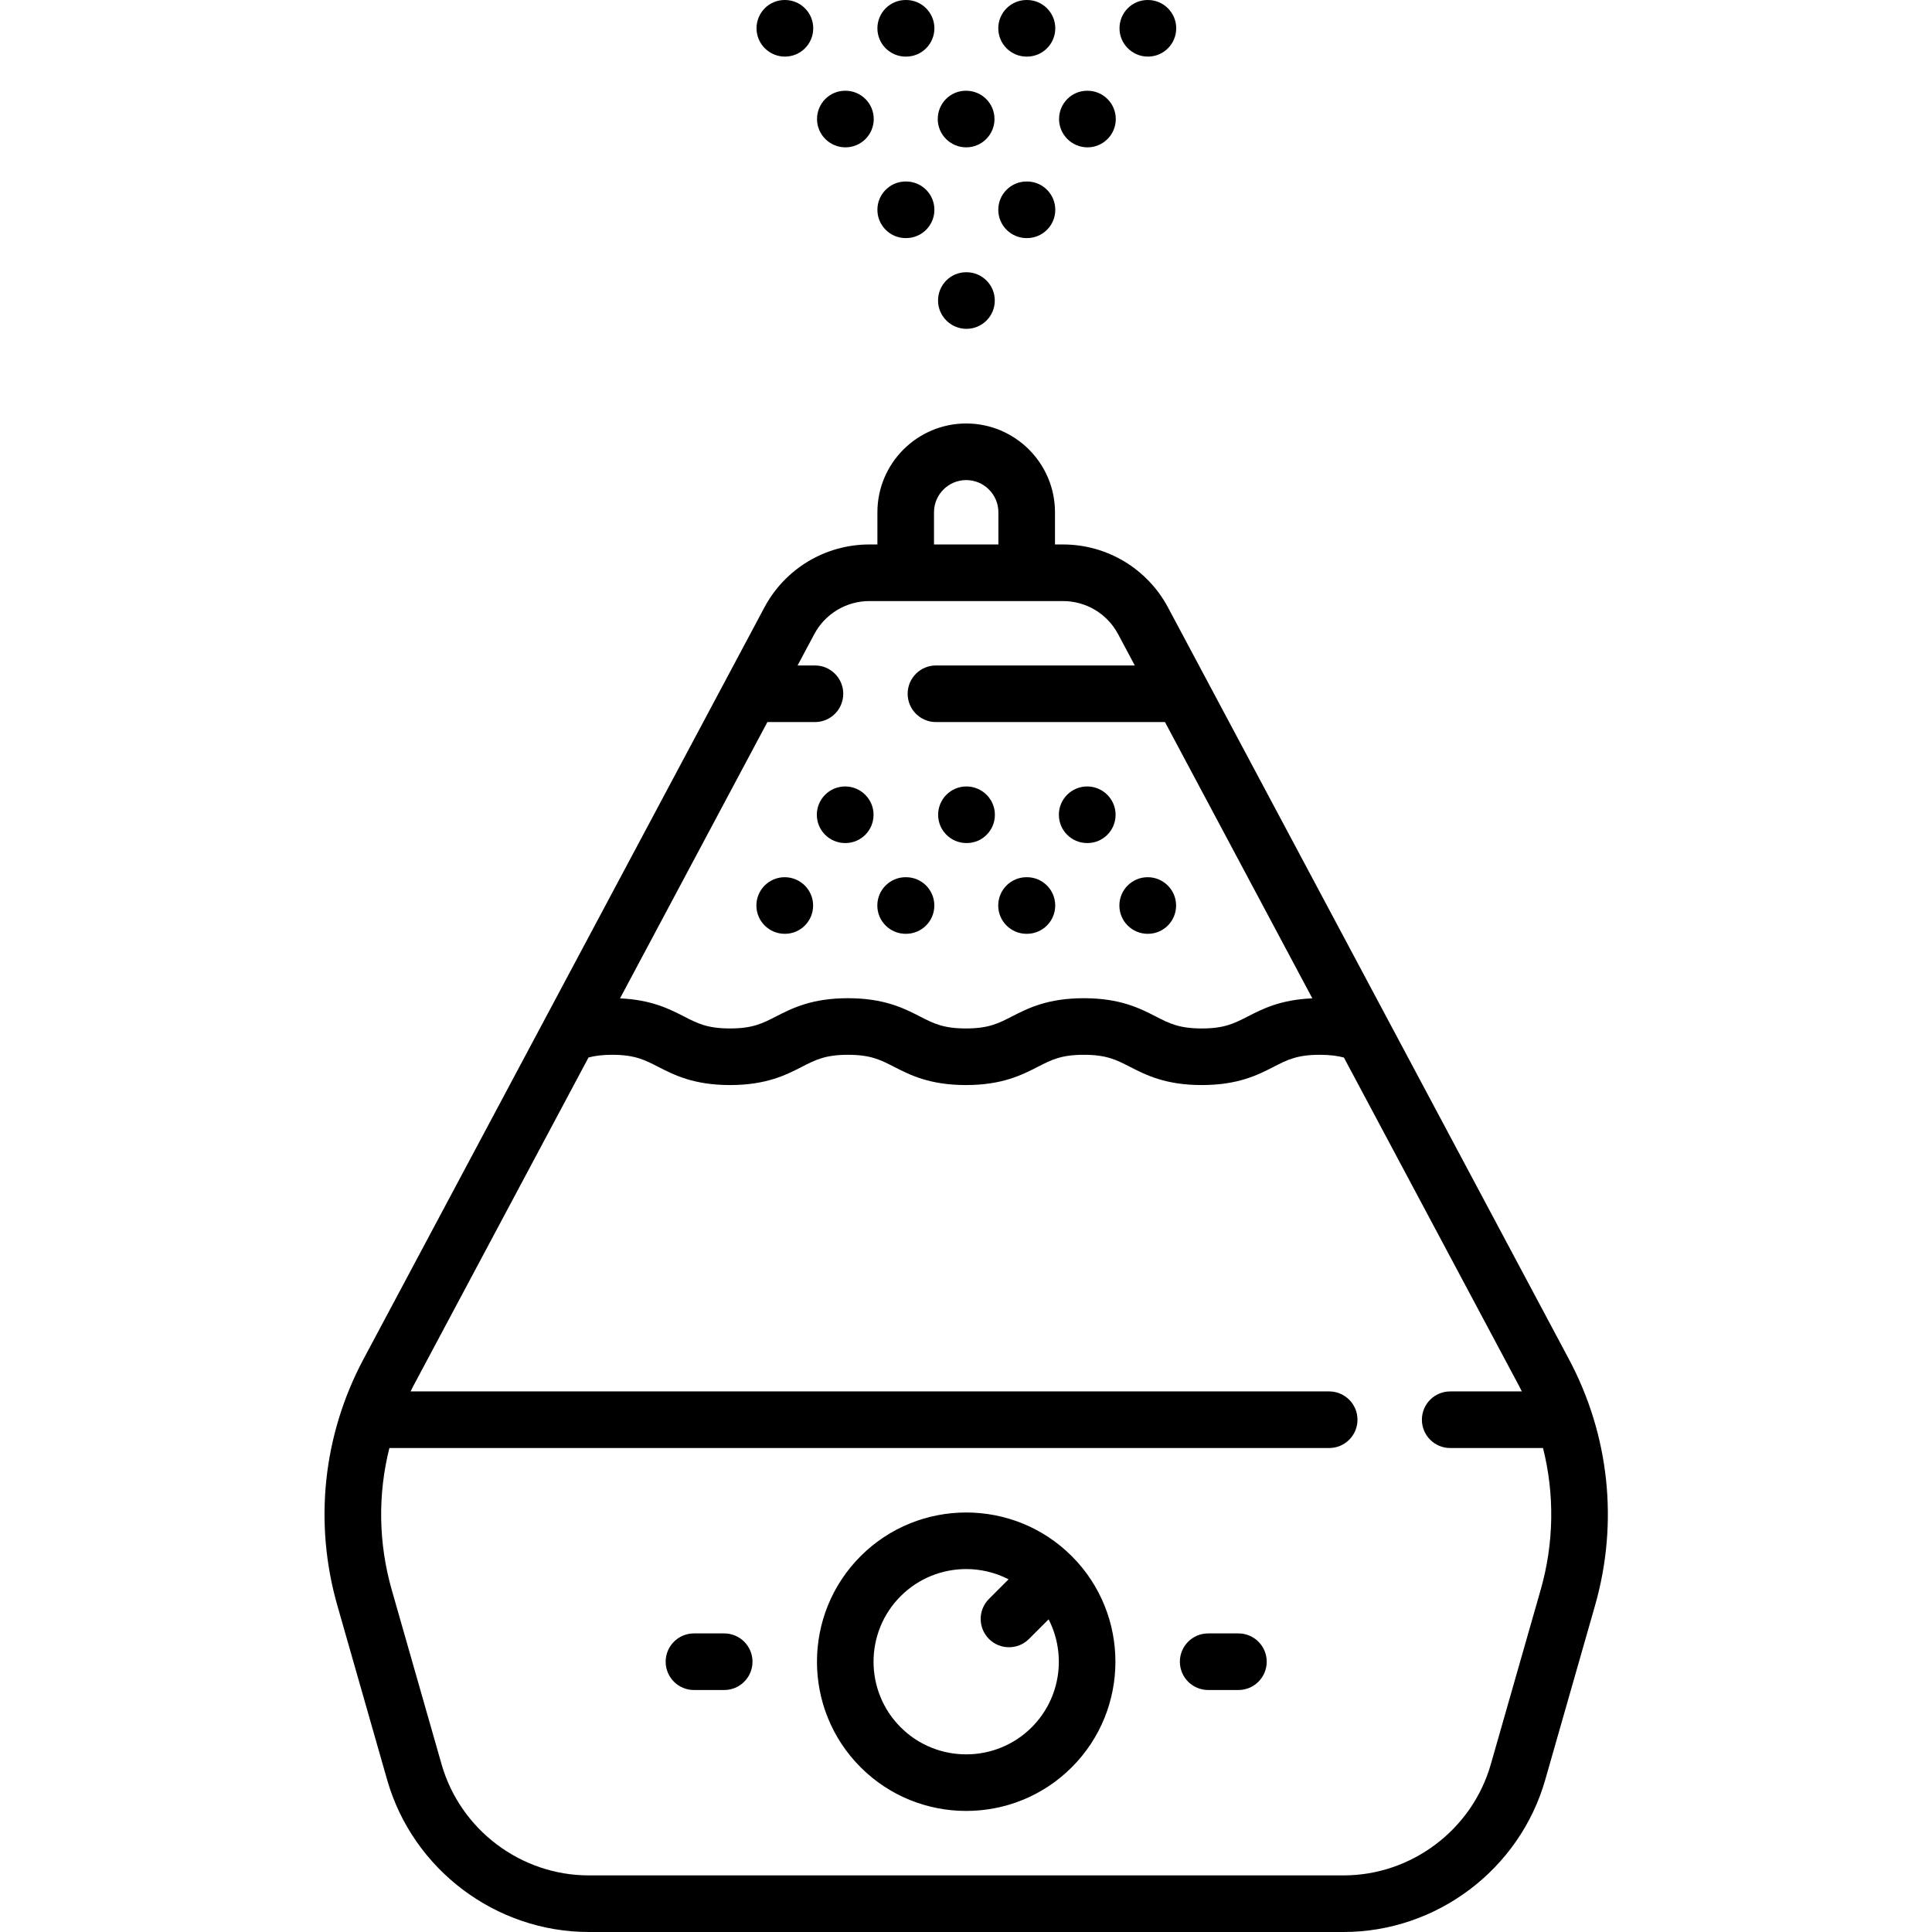 <?xml version="1.0" encoding="UTF-8"?> <svg xmlns="http://www.w3.org/2000/svg" height="512pt" viewBox="-86 0 512 512" width="512pt"><path d="m329.758 360.156-106.219-199.164c-5.496-10.301-16.164-16.703-27.836-16.703h-2.121v-8.531c0-12.977-10.559-23.531-23.531-23.531-12.977 0-23.531 10.555-23.531 23.531v8.531h-2.121c-11.676 0-22.344 6.402-27.836 16.703l-106.219 199.164c-10.754 20.16-13.219 43.363-6.941 65.332l13.195 46.188c6.785 23.742 28.766 40.324 53.457 40.324h199.988c24.691 0 46.676-16.582 53.457-40.324l13.199-46.188c6.277-21.969 3.812-45.172-6.941-65.332zm-168.238-224.398c0-4.703 3.828-8.531 8.531-8.531s8.531 3.828 8.531 8.531v8.531h-17.062zm-17.121 23.531h51.305c6.125 0 11.719 3.359 14.602 8.762l4.426 8.305h-52.695c-4.141 0-7.5 3.359-7.5 7.5s3.359 7.5 7.5 7.5h60.695l39.051 73.219c-8.391.336-13.188 2.789-17.094 4.793-3.602 1.848-6.203 3.184-12.207 3.184-6 0-8.602-1.336-12.203-3.184-4.199-2.152-9.426-4.832-19.051-4.832-9.621 0-14.848 2.68-19.047 4.832-3.598 1.848-6.199 3.184-12.199 3.184-6.004 0-8.605-1.336-12.207-3.184-4.199-2.152-9.426-4.832-19.051-4.832-9.629 0-14.855 2.68-19.055 4.832-3.598 1.848-6.199 3.184-12.203 3.184s-8.605-1.336-12.207-3.184c-3.883-1.988-8.648-4.426-16.945-4.785l39.055-73.227h12.605c4.141 0 7.5-3.359 7.5-7.5s-3.359-7.5-7.5-7.5h-4.605l4.43-8.305c2.883-5.402 8.477-8.762 14.602-8.762zm177.879 262.078-13.199 46.188c-4.953 17.336-21.004 29.445-39.035 29.445h-199.988c-18.031 0-34.082-12.109-39.035-29.445l-13.195-46.188c-3.555-12.441-3.723-25.359-.633-37.625h249.055c4.141 0 7.5-3.359 7.5-7.5 0-4.141-3.359-7.5-7.5-7.5h-243.438c.258-.508.5-1.023.77-1.527l46.387-86.977c1.824-.469 3.828-.707 6.242-.707 6.004 0 8.605 1.336 12.207 3.184 4.199 2.152 9.426 4.836 19.051 4.836s14.852-2.684 19.051-4.836c3.602-1.848 6.203-3.184 12.207-3.184s8.605 1.336 12.207 3.184c4.199 2.152 9.426 4.836 19.051 4.836s14.852-2.684 19.047-4.836c3.602-1.848 6.203-3.184 12.203-3.184s8.602 1.336 12.203 3.184c4.199 2.152 9.422 4.836 19.047 4.836 9.629 0 14.855-2.684 19.055-4.836 3.602-1.848 6.203-3.184 12.207-3.184 2.812 0 4.832.309 6.402.727l46.379 86.957c.27.504.512 1.02.77 1.527h-18.98c-4.141 0-7.5 3.359-7.5 7.5 0 4.141 3.359 7.5 7.5 7.5h24.598c3.086 12.266 2.922 25.184-.633 37.625zm0 0"></path><path d="m170.129 72.145h-.078c-4.145 0-7.461 3.359-7.461 7.5s3.398 7.5 7.539 7.5c4.145 0 7.5-3.359 7.5-7.5s-3.355-7.5-7.5-7.5zm0 0"></path><path d="m170.051 39.047c4.141 0 7.5-3.355 7.5-7.5 0-4.141-3.359-7.5-7.5-7.5h-.082c-4.141 0-7.457 3.359-7.457 7.5 0 4.145 3.395 7.5 7.539 7.5zm0 0"></path><path d="m154.02 63.098h.105c4.141 0 7.5-3.359 7.5-7.5 0-4.145-3.359-7.5-7.5-7.5h-.105c-4.145 0-7.5 3.355-7.5 7.5 0 4.141 3.355 7.5 7.5 7.5zm0 0"></path><path d="m154.02 15h.105c4.141 0 7.5-3.359 7.5-7.5s-3.359-7.5-7.5-7.5h-.105c-4.145 0-7.5 3.359-7.5 7.5s3.355 7.5 7.5 7.5zm0 0"></path><path d="m138.051 39.047c4.141 0 7.5-3.355 7.5-7.5 0-4.141-3.359-7.5-7.5-7.5h-.066c-4.141 0-7.465 3.359-7.465 7.5 0 4.145 3.387 7.5 7.531 7.5zm0 0"></path><path d="m202.195 39.047c4.141 0 7.5-3.355 7.5-7.5 0-4.141-3.359-7.5-7.5-7.5h-.062c-4.145 0-7.469 3.359-7.469 7.5 0 4.145 3.387 7.5 7.531 7.5zm0 0"></path><path d="m218.211 15c4.141 0 7.5-3.359 7.5-7.5s-3.359-7.5-7.5-7.5h-.062c-4.145 0-7.469 3.359-7.469 7.5s3.391 7.5 7.531 7.5zm0 0"></path><path d="m122.016 15c4.145 0 7.5-3.359 7.5-7.5s-3.355-7.5-7.5-7.5h-.062c-4.141 0-7.469 3.359-7.469 7.5s3.391 7.5 7.531 7.5zm0 0"></path><path d="m186.055 63.098h.105c4.145 0 7.5-3.359 7.5-7.5 0-4.145-3.355-7.5-7.5-7.5h-.105c-4.141 0-7.5 3.355-7.5 7.5 0 4.141 3.359 7.5 7.5 7.5zm0 0"></path><path d="m186.055 15h.105c4.145 0 7.5-3.359 7.5-7.5s-3.355-7.5-7.5-7.5h-.105c-4.141 0-7.5 3.359-7.5 7.5s3.359 7.5 7.5 7.5zm0 0"></path><path d="m170.113 223.418h.082c4.141 0 7.461-3.355 7.461-7.5 0-4.141-3.398-7.5-7.543-7.5-4.141 0-7.5 3.359-7.5 7.5 0 4.145 3.359 7.5 7.5 7.5zm0 0"></path><path d="m186.039 247.469h.105c4.145 0 7.5-3.359 7.5-7.5 0-4.145-3.355-7.5-7.5-7.5h-.105c-4.141 0-7.5 3.355-7.5 7.5 0 4.141 3.359 7.5 7.5 7.5zm0 0"></path><path d="m202.113 223.418h.066c4.141 0 7.465-3.355 7.465-7.5 0-4.141-3.387-7.5-7.531-7.5-4.141 0-7.5 3.359-7.5 7.5 0 4.145 3.359 7.5 7.5 7.5zm0 0"></path><path d="m130.469 215.918c0 4.145 3.359 7.5 7.5 7.5h.062c4.145 0 7.469-3.355 7.469-7.5 0-4.141-3.391-7.5-7.531-7.5s-7.5 3.359-7.5 7.5zm0 0"></path><path d="m121.953 232.469c-4.141 0-7.5 3.355-7.5 7.5 0 4.141 3.359 7.5 7.5 7.5h.062c4.145 0 7.469-3.359 7.469-7.5 0-4.145-3.391-7.5-7.531-7.5zm0 0"></path><path d="m218.148 247.469h.062c4.141 0 7.469-3.359 7.469-7.5 0-4.145-3.391-7.5-7.531-7.5-4.145 0-7.5 3.355-7.5 7.5 0 4.141 3.355 7.5 7.5 7.5zm0 0"></path><path d="m154 247.469h.109c4.141 0 7.5-3.359 7.5-7.5 0-4.145-3.359-7.5-7.5-7.5h-.109c-4.141 0-7.5 3.355-7.5 7.5 0 4.141 3.359 7.5 7.5 7.5zm0 0"></path><path d="m142.074 412.395c-15.426 15.426-15.426 40.527 0 55.953 7.711 7.715 17.844 11.57 27.977 11.57 10.129 0 20.262-3.855 27.977-11.57 15.426-15.426 15.426-40.527 0-55.953-15.426-15.426-40.527-15.426-55.953 0zm45.344 45.348c-9.574 9.574-25.16 9.574-34.738 0-9.578-9.578-9.578-25.164 0-34.742 4.789-4.789 11.082-7.184 17.371-7.184 3.859 0 7.719.914 11.23 2.715l-5.195 5.199c-2.93 2.93-2.93 7.68 0 10.609 1.465 1.465 3.383 2.195 5.301 2.195 1.922 0 3.84-.73 5.305-2.195l5.199-5.199c4.742 9.238 3.258 20.871-4.473 28.602zm0 0"></path><path d="m105.922 432.871h-8.016c-4.145 0-7.5 3.359-7.5 7.5s3.355 7.5 7.5 7.5h8.016c4.141 0 7.5-3.359 7.5-7.5s-3.359-7.5-7.5-7.5zm0 0"></path><path d="m242.195 432.871h-8.016c-4.145 0-7.5 3.359-7.5 7.5s3.355 7.5 7.5 7.5h8.016c4.141 0 7.5-3.359 7.5-7.5s-3.359-7.5-7.5-7.5zm0 0"></path></svg> 